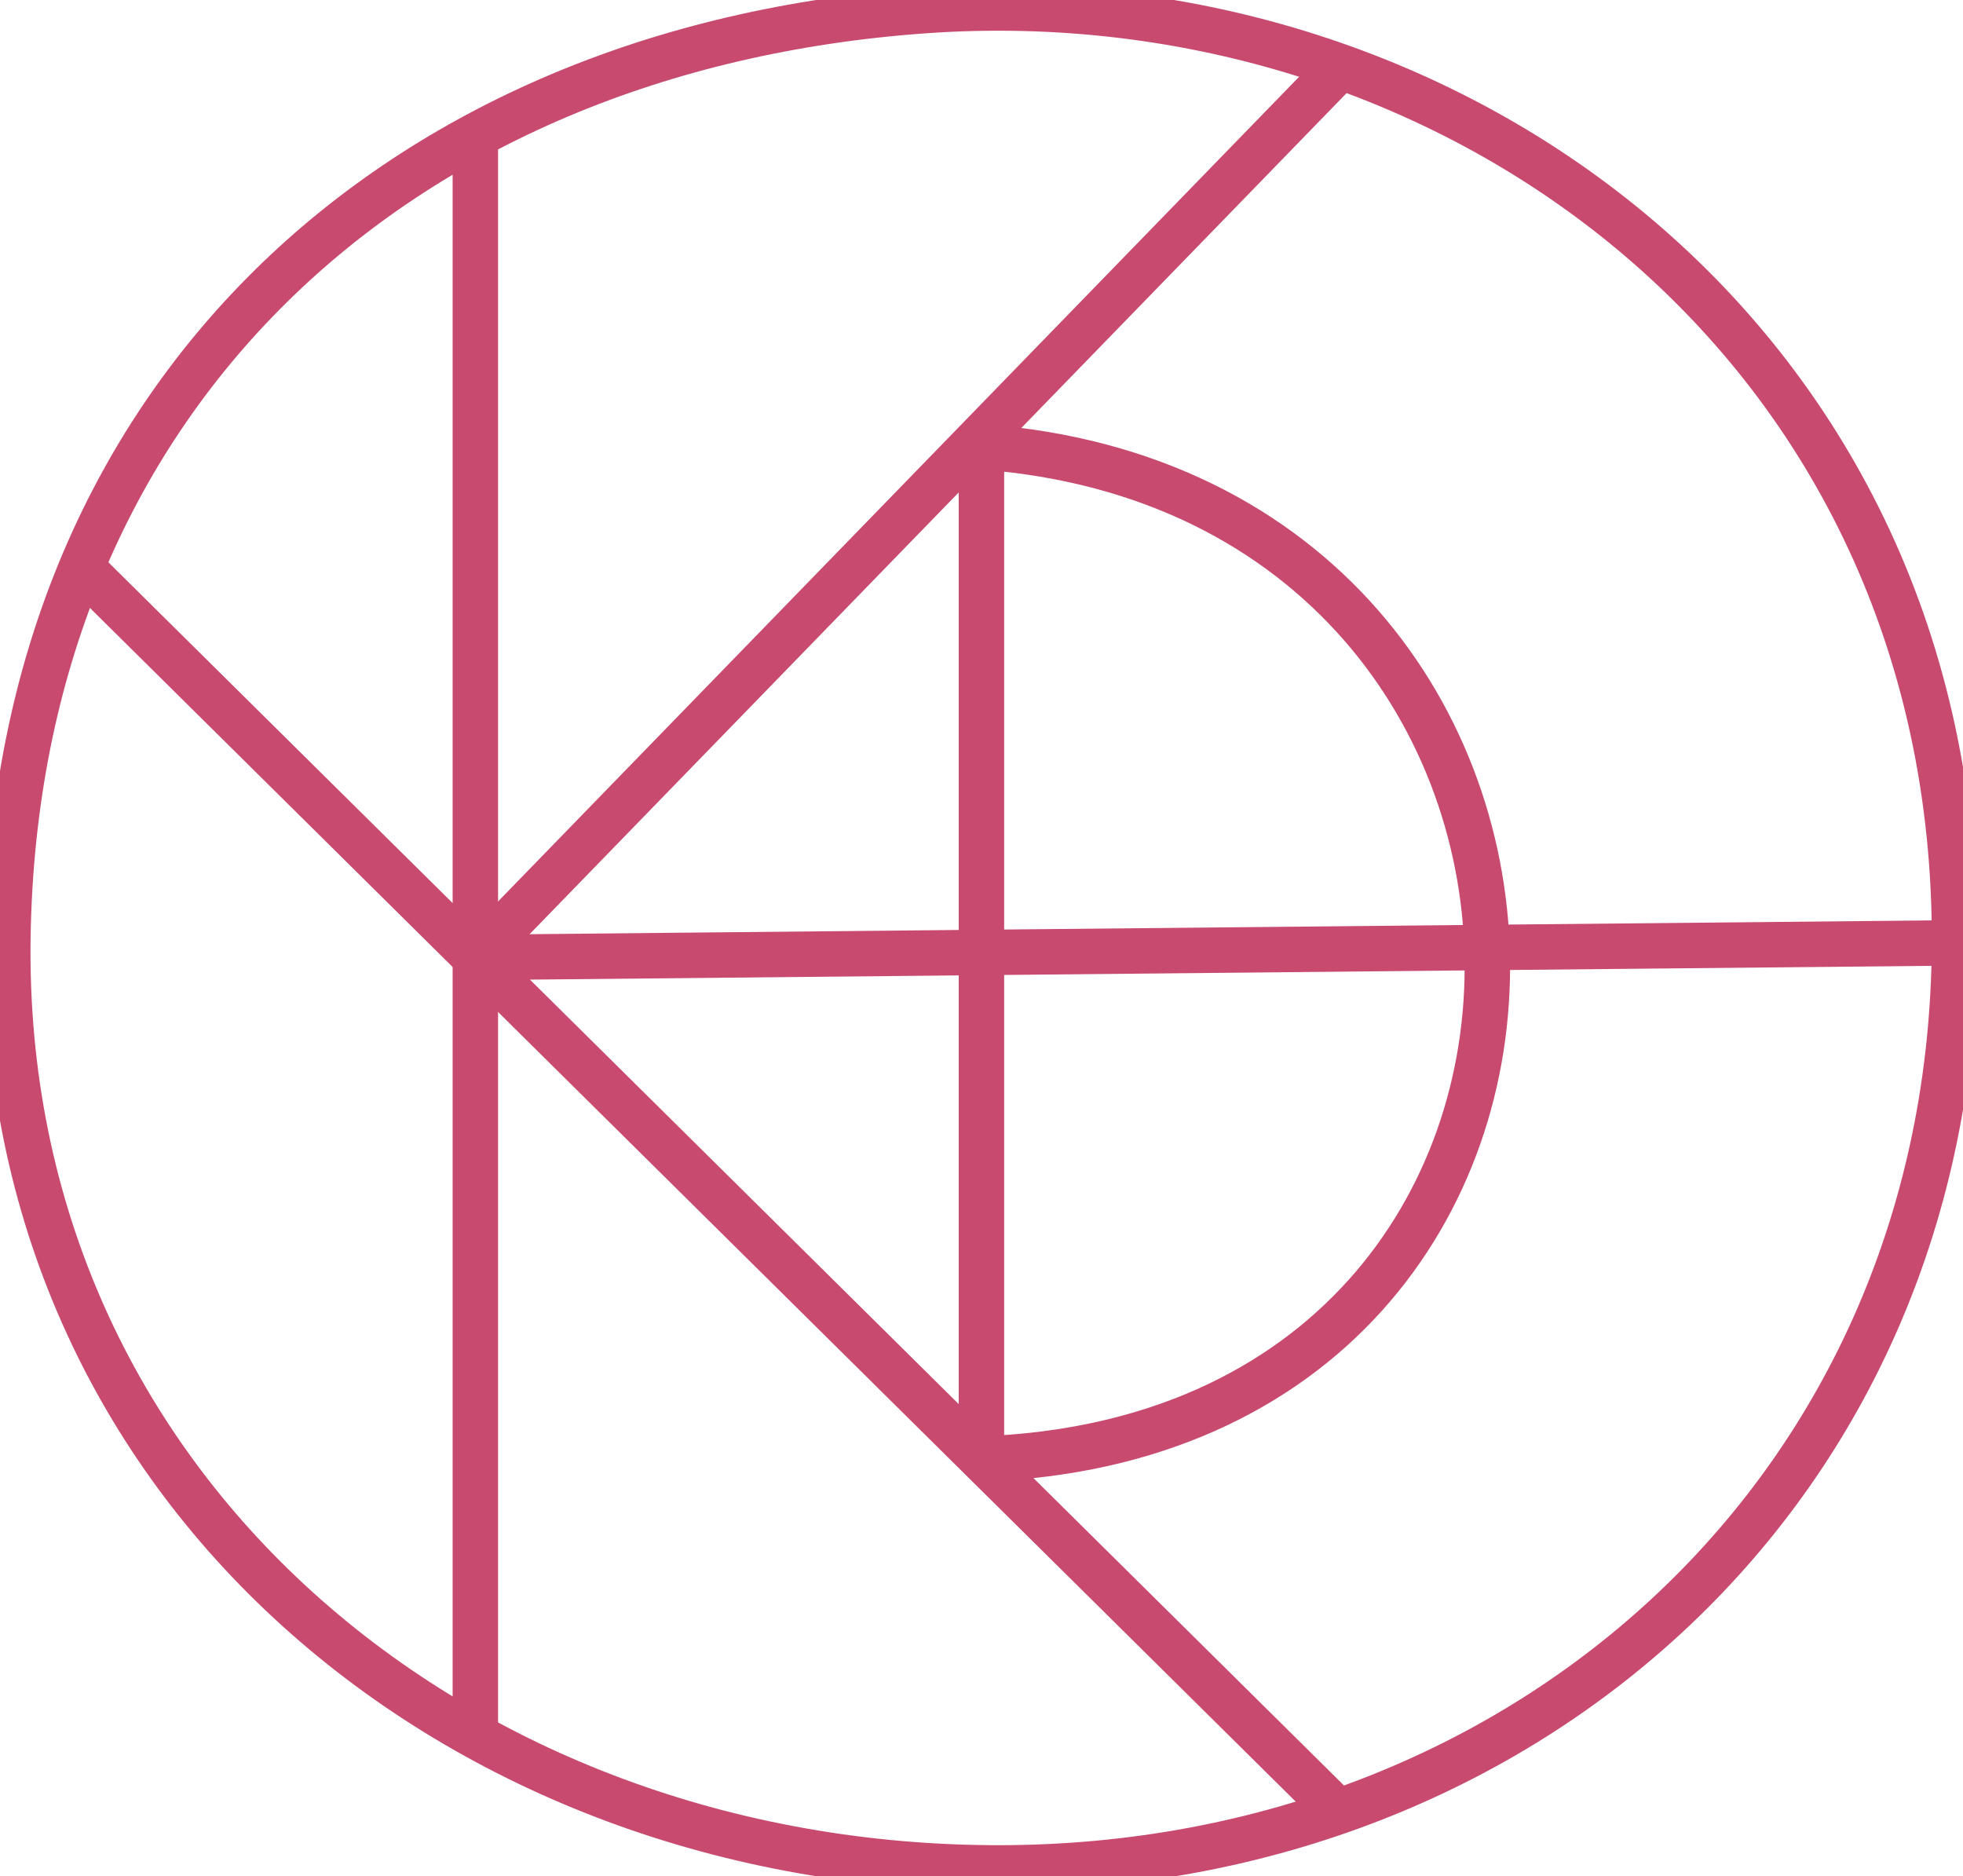 <svg xmlns="http://www.w3.org/2000/svg" xmlns:xlink="http://www.w3.org/1999/xlink" id="Layer_2" data-name="Layer 2" viewBox="0 0 123.15 117.7"><defs><symbol id="KD_LOGO" data-name="KD LOGO" viewBox="0 0 43.85 41.94"><path d="M43.35 21.08c-.05 11.94-9.38 20.33-20.98 20.36C10.42 41.47.32 33.07.5 20.96.68 9.13 9 1.39 20.68.56c11.7-.83 22.72 7.38 22.67 20.52ZM10.79 38.53V3.31" class="cls-2"/><path d="M10.79 21.4 29.84 1.79" style="stroke:#c84a6f;stroke-miterlimit:10;fill:#ed1c24"/><path d="M21.61 10.14c14.97.8 15.47 21.76.32 22.3m7.85 7.76L2.12 12.82m19.81-2.88v22.49M10.79 21.4l32.56-.32" class="cls-2"/></symbol><style>.cls-2{stroke:#c84a6f;stroke-miterlimit:10;fill:none}</style></defs><use xlink:href="#KD_LOGO" id="Layer_1-2" width="43.85" height="41.94" data-name="Layer 1" transform="matrix(2.85 0 0 2.85 -.93 -.93)"/></svg>